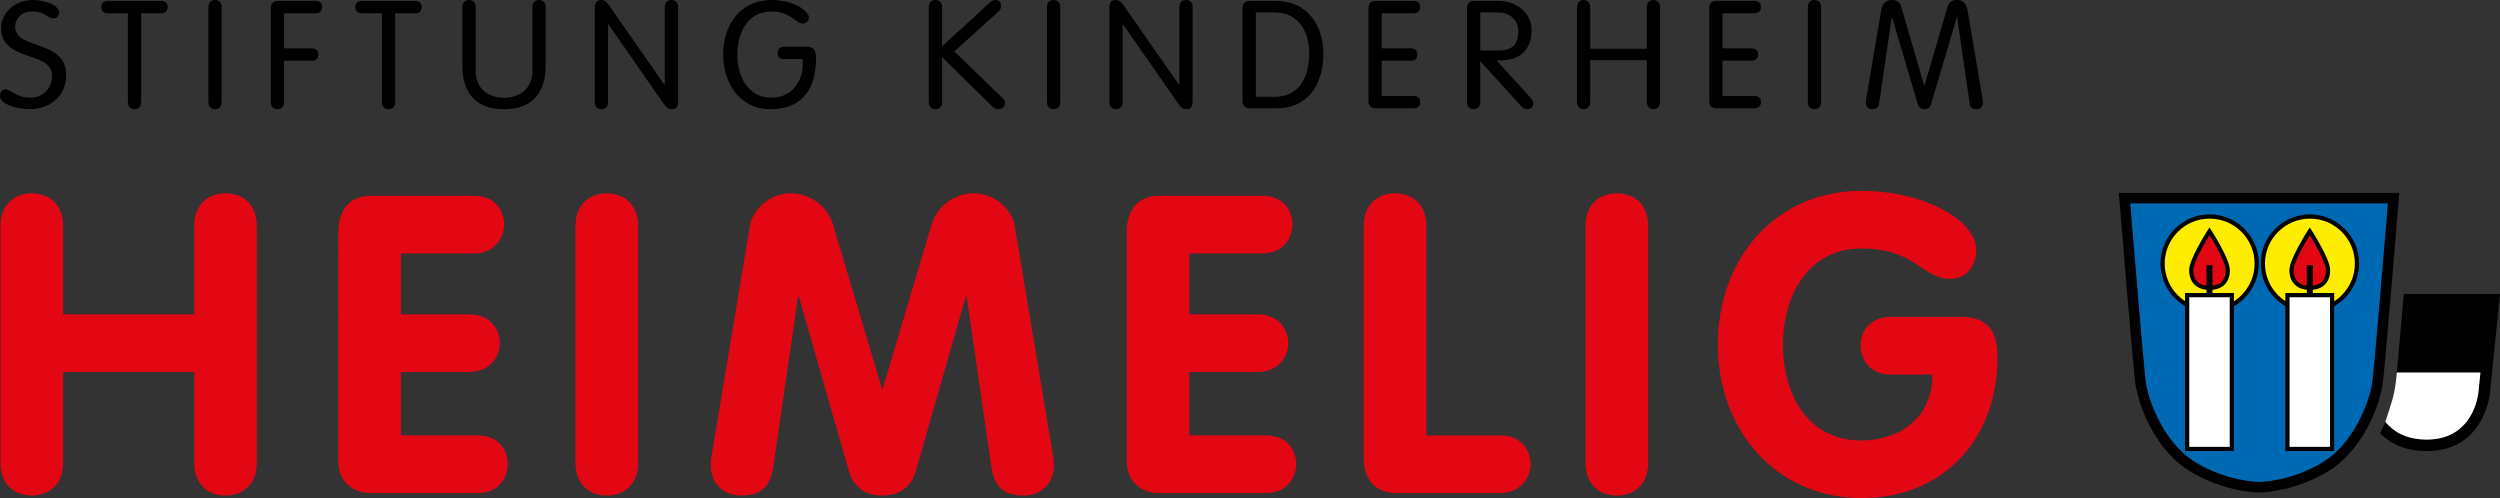 <?xml version="1.0" encoding="utf-8"?>
<!-- Generator: Adobe Illustrator 24.0.3, SVG Export Plug-In . SVG Version: 6.00 Build 0)  -->
<svg version="1.1" id="Ebene_1" xmlns="http://www.w3.org/2000/svg" xmlns:xlink="http://www.w3.org/1999/xlink" x="0px" y="0px"
	 viewBox="0 0 753.34 150.08" style="enable-background:new 0 0 753.34 150.08;" xml:space="preserve">
<rect x="0" y="0" width="753.34" height="150.08" fill="#333333" stroke="none"/>
<style type="text/css">
	.st0{clip-path:url(#SVGID_2_);}
	.st1{clip-path:url(#SVGID_2_);fill:#E30613;}
	.st2{clip-path:url(#SVGID_2_);fill:#0069B4;}
	.st3{clip-path:url(#SVGID_2_);fill:#FFED00;}
	.st4{clip-path:url(#SVGID_2_);fill:#FFFFFF;}
</style>
<g>
	<defs>
		<rect id="SVGID_1_" width="753.34" height="150.08"/>
	</defs>
	<clipPath id="SVGID_2_">
		<use xlink:href="#SVGID_1_"  style="overflow:visible;"/>
	</clipPath>
	<path class="st0" d="M17.81,3.77c0,0.95-0.73,1.77-1.73,1.77c-1.77,0-2.36-2.09-6.36-2.09c-2.95,0-5.13,1.86-5.13,4.59
		c0,7.13,15.36,3.72,15.36,14.63c0,5.36-3.91,10.22-10.95,10.22c-4.27,0-9-1.64-9-3.91c0-1.09,0.55-2.05,1.68-2.05
		c1.36,0,3.27,2.5,7.36,2.5c4.13,0,6.64-3,6.64-6.59c0-7.68-15.36-3.95-15.36-14.54C0.32,4.54,3.86,0,9.86,0
		C13.86,0,17.81,1.68,17.81,3.77"/>
	<path class="st0" d="M38.53,4h-6.04c-1.14,0-1.96-0.59-1.96-1.86s0.82-1.86,1.96-1.86h16.08c1.13,0,1.95,0.59,1.95,1.86
		S49.71,4,48.57,4h-6.04v26.76c0,1.32-0.77,2.14-2,2.14c-1.23,0-2-0.82-2-2.14V4z"/>
	<path class="st0" d="M66.79,30.76c0,1.32-0.77,2.14-2,2.14c-1.23,0-2-0.82-2-2.14V2.14c0-1.32,0.77-2.14,2-2.14
		c1.23,0,2,0.82,2,2.14V30.76z"/>
	<path class="st0" d="M85.6,30.76c0,1.32-0.77,2.14-2,2.14c-1.23,0-2-0.82-2-2.14V2.45c0-1.23,0.64-2.18,2.14-2.18h11.36
		c1.14,0,1.96,0.59,1.96,1.86c0,1.27-0.82,1.86-1.96,1.86h-9.5v10.58H94c1.14,0,1.95,0.59,1.95,1.86s-0.82,1.86-1.95,1.86H85.6
		V30.76z"/>
	<path class="st0" d="M115.08,4h-6.04c-1.14,0-1.96-0.59-1.96-1.86s0.82-1.86,1.96-1.86h16.08c1.13,0,1.95,0.59,1.95,1.86
		S126.26,4,125.13,4h-6.04v26.76c0,1.32-0.77,2.14-2,2.14c-1.23,0-2-0.82-2-2.14V4z"/>
	<path class="st0" d="M139.34,2.14c0-1.32,0.77-2.14,2-2.14c1.23,0,2,0.82,2,2.14v19.22c0,5.09,3.45,8.09,8.54,8.09
		c5.09,0,8.54-3,8.54-8.09V2.14c0-1.32,0.77-2.14,2-2.14c1.23,0,2,0.82,2,2.14v17.68c0,10.9-7,13.09-12.54,13.09
		c-5.54,0-12.54-2.18-12.54-13.09V2.14z"/>
	<path class="st0" d="M183.23,30.76c0,1.32-0.77,2.14-2,2.14c-1.23,0-2-0.82-2-2.14V2.36c0-1.59,0.55-2.36,1.82-2.36
		c1.18,0,1.73,0.5,2.82,2.09l16.36,23.49h0.09V2.14c0-1.32,0.77-2.14,2-2.14c1.23,0,2,0.82,2,2.14v28.4c0,1.59-0.55,2.37-1.82,2.37
		c-1.18,0-1.73-0.5-2.82-2.09L183.32,7.31h-0.09V30.76z"/>
	<path class="st0" d="M236.26,17.81c-1.14,0-1.95-0.59-1.95-1.86c0-1.27,0.82-1.86,1.95-1.86h6.73c2.04,0,2.91,0.77,2.91,3.27
		c0,7.81-2.82,15.54-13.81,15.54c-9.31,0-14.17-8.04-14.17-16.45S222.54,0,232.67,0c6.63,0,11.08,3.45,11.08,5.18
		c0,1.04-0.77,1.91-1.91,1.91c-2,0-3.64-3.64-9.45-3.64c-7.27,0-10.22,6.81-10.22,12.99c0,6.18,2.86,12.99,10.4,12.99
		c6.27,0,9.32-5.36,9.32-9.72v-1.91H236.26z"/>
	<path class="st0" d="M283.87,30.76c0,1.32-0.77,2.14-2,2.14c-1.23,0-2-0.82-2-2.14V2.14c0-1.32,0.77-2.14,2-2.14
		c1.23,0,2,0.82,2,2.14v11.81l13.86-12.68c0.73-0.68,1.36-1.27,2.18-1.27c1,0,1.73,0.68,1.73,1.73c0,1.05-0.36,1.41-0.82,1.82
		l-13.27,11.95l14.49,13.99c0.64,0.59,0.82,1.04,0.82,1.64c0,0.95-0.86,1.77-1.95,1.77c-0.59,0-1.14-0.09-1.95-0.87l-15.09-14.81
		V30.76z"/>
	<path class="st0" d="M319.49,30.76c0,1.32-0.77,2.14-2,2.14c-1.22,0-2-0.82-2-2.14V2.14c0-1.32,0.77-2.14,2-2.14
		c1.23,0,2,0.82,2,2.14V30.76z"/>
	<path class="st0" d="M338.3,30.76c0,1.32-0.77,2.14-2,2.14c-1.23,0-2-0.82-2-2.14V2.36c0-1.59,0.55-2.36,1.81-2.36
		c1.18,0,1.73,0.5,2.82,2.09l16.36,23.49h0.09V2.14c0-1.32,0.77-2.14,2-2.14c1.23,0,2,0.82,2,2.14v28.4c0,1.59-0.54,2.37-1.82,2.37
		c-1.18,0-1.73-0.5-2.82-2.09L338.39,7.31h-0.09V30.76z"/>
	<path class="st0" d="M374.43,2.45c0-1.23,0.64-2.18,2.13-2.18h7.86c9.63,0,14.36,7.45,14.36,15.99c0,9.68-5.14,16.36-13.82,16.36
		h-8.41c-1.5,0-2.13-0.95-2.13-2.18V2.45z M378.43,29.17h5.72c7.54,0,10.36-6.31,10.36-12.9c0-6.63-3-12.54-10.63-12.54h-5.45V29.17
		z"/>
	<path class="st0" d="M416.36,28.9h9.63c1.14,0,1.96,0.59,1.96,1.86s-0.82,1.86-1.96,1.86h-11.5c-1.5,0-2.13-0.95-2.13-2.18V2.45
		c0-1.23,0.64-2.18,2.13-2.18h11.5c1.14,0,1.96,0.59,1.96,1.86c0,1.27-0.82,1.86-1.96,1.86h-9.63v10.58h8.77
		c1.13,0,1.95,0.59,1.95,1.86s-0.82,1.86-1.95,1.86h-8.77V28.9z"/>
	<path class="st0" d="M446.07,30.76c0,1.32-0.77,2.14-2,2.14c-1.22,0-2-0.82-2-2.14V2.45c0-1.23,0.64-2.18,2.13-2.18h7.41
		c5.09,0,9.9,3.45,9.9,8.72c0,6.54-4,9-8.82,9.18l-1.73,0.05l10.31,11.31c0.55,0.59,0.77,1.09,0.77,1.82c0,0.86-0.82,1.55-1.82,1.55
		c-0.82,0-1.37-0.41-1.82-0.91l-12.35-13.54V30.76z M446.07,15.22h5.45c4.18,0,6-1.77,6-5.95c0-3-2.36-5.54-6.09-5.54h-5.36V15.22z"
		/>
	<path class="st0" d="M479.2,30.49c0,1.59-0.77,2.41-2,2.41c-1.22,0-1.99-0.82-1.99-2.41V2.41c0-1.59,0.77-2.41,1.99-2.41
		c1.23,0,2,0.82,2,2.41v12.27h17.04V2.41c0-1.59,0.77-2.41,2-2.41c1.23,0,2,0.82,2,2.41v28.08c0,1.59-0.77,2.41-2,2.41
		c-1.23,0-2-0.82-2-2.41V18.13H479.2V30.49z"/>
	<path class="st0" d="M519.05,28.9h9.63c1.14,0,1.96,0.59,1.96,1.86s-0.82,1.86-1.96,1.86h-11.5c-1.5,0-2.13-0.95-2.13-2.18V2.45
		c0-1.23,0.64-2.18,2.13-2.18h11.5c1.14,0,1.96,0.59,1.96,1.86c0,1.27-0.82,1.86-1.96,1.86h-9.63v10.58h8.77
		c1.13,0,1.95,0.59,1.95,1.86s-0.82,1.86-1.95,1.86h-8.77V28.9z"/>
	<path class="st0" d="M548.76,30.76c0,1.32-0.77,2.14-2,2.14c-1.22,0-2-0.82-2-2.14V2.14c0-1.32,0.77-2.14,2-2.14
		c1.23,0,2,0.82,2,2.14V30.76z"/>
	<path class="st0" d="M566.25,31.17c-0.18,1.41-1.09,1.73-2.13,1.73c-1.23,0-1.86-0.82-1.86-2.05c0-0.45,0.09-1.04,0.22-1.82
		l4.41-25.99C567.3,0.77,568.57,0,570.02,0c1.59,0,2.46,0.59,2.91,2.09l6.91,23.67h0.09l6.91-23.67c0.45-1.5,1.32-2.09,2.91-2.09
		c1.45,0,2.73,0.77,3.14,3.04l4.4,25.99c0.14,0.77,0.23,1.36,0.23,1.82c0,1.23-0.63,2.05-1.86,2.05c-1.04,0-1.95-0.32-2.13-1.73
		l-3.77-25.99h-0.09l-7.72,26.08c-0.41,1.32-1.14,1.64-2.05,1.64c-0.91,0-1.63-0.32-2.04-1.64l-7.72-26.08h-0.09L566.25,31.17z"/>
	<path class="st1" d="M0.16,68.07c0-6.29,4.02-9.81,9.43-9.81c5.41,0,9.43,3.52,9.43,9.81v26.67h39.5V68.07
		c0-6.29,4.03-9.81,9.43-9.81c5.41,0,9.43,3.52,9.43,9.81v71.45c0,6.29-4.03,9.81-9.43,9.81c-5.41,0-9.43-3.52-9.43-9.81v-27.42
		h-39.5v27.42c0,6.29-4.03,9.81-9.43,9.81c-5.41,0-9.43-3.52-9.43-9.81V68.07z"/>
	<path class="st1" d="M101.95,69.95c0-6.29,3.14-10.94,9.81-10.94h31.19c6.04,0,8.93,4.27,8.93,8.68c0,4.28-3.02,8.68-8.93,8.68
		h-22.14v18.36h20.63c6.17,0,9.18,4.28,9.18,8.68c0,4.28-3.15,8.68-9.18,8.68h-20.63v19.12h23.27c6.04,0,8.93,4.28,8.93,8.68
		c0,4.27-3.02,8.68-8.93,8.68h-32.45c-5.53,0-9.68-3.77-9.68-9.43V69.95z"/>
	<path class="st1" d="M173.42,68.07c0-6.29,4.02-9.81,9.43-9.81c5.41,0,9.43,3.52,9.43,9.81v71.45c0,6.29-4.02,9.81-9.43,9.81
		c-5.41,0-9.43-3.52-9.43-9.81V68.07z"/>
	<path class="st1" d="M226,67.94c0.75-4.53,5.66-9.69,12.33-9.69c6.29,0,11.2,4.53,12.58,9.06l14.84,49.81h0.25l14.84-49.81
		c1.38-4.53,6.29-9.06,12.58-9.06c6.67,0,11.57,5.16,12.33,9.69l11.7,70.19c0.13,0.75,0.13,1.51,0.13,2.14
		c0,5.54-4.03,9.06-9.06,9.06c-6.42,0-8.93-2.9-9.81-8.81l-7.42-51.19h-0.25l-15.1,52.7c-0.88,3.02-3.27,7.3-10.06,7.3
		c-6.79,0-9.18-4.28-10.06-7.3l-15.1-52.7h-0.25l-7.42,51.19c-0.88,5.91-3.4,8.81-9.81,8.81c-5.03,0-9.06-3.52-9.06-9.06
		c0-0.63,0-1.38,0.13-2.14L226,67.94z"/>
	<path class="st1" d="M339.5,69.95c0-6.29,3.14-10.94,9.81-10.94h31.2c6.03,0,8.93,4.27,8.93,8.68c0,4.28-3.02,8.68-8.93,8.68
		h-22.14v18.36h20.63c6.16,0,9.18,4.28,9.18,8.68c0,4.28-3.15,8.68-9.18,8.68h-20.63v19.12h23.27c6.04,0,8.93,4.28,8.93,8.68
		c0,4.27-3.02,8.68-8.93,8.68h-32.45c-5.53,0-9.68-3.77-9.68-9.43V69.95z"/>
	<path class="st1" d="M410.96,68.07c0-6.29,4.02-9.81,9.43-9.81c5.41,0,9.43,3.52,9.43,9.81v63.15h22.39c6.42,0,9.18,4.78,9.06,9.06
		c-0.25,4.15-3.52,8.3-9.06,8.3h-31.45c-6.17,0-9.81-4.02-9.81-10.31V68.07z"/>
	<path class="st1" d="M477.77,68.07c0-6.29,4.03-9.81,9.44-9.81c5.41,0,9.43,3.52,9.43,9.81v71.45c0,6.29-4.03,9.81-9.43,9.81
		c-5.41,0-9.44-3.52-9.44-9.81V68.07z"/>
	<path class="st1" d="M590.86,95.49c7.92,0,11.07,4.03,11.07,12.08c0,24.28-15.85,42.52-41.01,42.52
		c-25.53,0-43.27-20.25-43.27-46.29c0-26.17,17.61-46.29,43.27-46.29c18.99,0,34.59,8.93,34.59,17.74c0,5.41-3.4,8.81-7.8,8.81
		c-8.56,0-10.32-9.18-26.79-9.18c-15.72,0-23.65,13.71-23.65,28.93c0,15.35,7.67,28.93,23.65,28.93c9.94,0,21.38-5.54,21.38-19.88
		h-12.83c-5.15,0-8.81-3.65-8.81-8.81c0-5.28,4.03-8.55,8.81-8.55H590.86z"/>
	<path class="st2" d="M680.75,59.7h-40.56c0,0,4.28,52.01,4.87,55.88c1.03,6.65,6.03,19.1,15.4,24.9
		c10.26,6.36,20.28,6.34,20.28,6.34h0c0,0,10.01,0.01,20.27-6.34c9.37-5.8,14.38-18.25,15.39-24.9c0.6-3.87,4.88-55.88,4.88-55.88
		H680.75z"/>
	<path class="st0" d="M680.75,148.41L680.75,148.41c-0.43,0-10.62-0.07-21.11-6.58c-9.86-6.1-15.05-18.9-16.15-26.01
		c-0.6-3.89-4.72-53.87-4.88-55.99l-0.15-1.72h84.54l-0.14,1.72c-0.17,2.12-4.28,52.11-4.89,55.99
		c-1.09,7.11-6.29,19.91-16.13,26.01C691.35,148.34,681.17,148.41,680.75,148.41 M680.75,145.23c0.09,0,9.72-0.08,19.43-6.1
		c8.86-5.49,13.7-17.51,14.66-23.79c0.53-3.38,3.98-45.02,4.72-54.05h-77.65c0.75,9.03,4.2,50.67,4.72,54.05
		c0.97,6.28,5.81,18.3,14.68,23.79C671.01,145.15,680.64,145.23,680.75,145.23"/>
	<path class="st3" d="M710.25,79.41c0,7.83-6.35,14.18-14.19,14.18c-7.83,0-14.18-6.35-14.18-14.18c0-7.83,6.35-14.17,14.18-14.17
		C703.9,65.24,710.25,71.58,710.25,79.41"/>
	<path class="st0" d="M696.06,64.6c-8.16,0-14.81,6.65-14.81,14.81c0,8.17,6.64,14.81,14.81,14.81c8.17,0,14.82-6.64,14.82-14.81
		C710.88,71.25,704.23,64.6,696.06,64.6 M696.06,92.96c-7.46,0-13.54-6.07-13.54-13.54c0-7.46,6.08-13.54,13.54-13.54
		c7.47,0,13.55,6.07,13.55,13.54C709.61,86.88,703.54,92.96,696.06,92.96"/>
	<rect x="689.29" y="88.94" class="st4" width="13.47" height="46.36"/>
	<path class="st0" d="M703.37,135.93h-14.72V88.3h14.72V135.93z M702.12,89.57h-12.2v45.08h12.2V89.57z"/>
	<path class="st1" d="M696.01,69.68c0,0-5.49,8.62-5.49,11.69c0,3.08,1.62,5.37,5.49,5.37c3.88,0,5.51-2.21,5.51-5.37
		C701.52,78.21,696.01,69.68,696.01,69.68"/>
	<path class="st0" d="M696.01,87.36c-3.84,0-6.13-2.24-6.13-5.99c0-3.16,5.04-11.12,5.6-12.02l0.53-0.82l0.54,0.82
		c0.22,0.36,5.61,8.73,5.61,12.03C702.16,85.17,699.91,87.36,696.01,87.36 M696.01,70.85c-1.72,2.82-4.87,8.39-4.87,10.51
		c0,2.17,0.83,4.74,4.87,4.74c3.25,0,4.88-1.59,4.88-4.74C700.9,79.18,697.75,73.65,696.01,70.85"/>
	<rect x="695.12" y="79.87" class="st0" width="1.8" height="9.46"/>
	<path class="st3" d="M680.03,79.41c0,7.83-6.36,14.18-14.19,14.18c-7.82,0-14.17-6.35-14.17-14.18c0-7.83,6.35-14.17,14.17-14.17
		C673.66,65.24,680.03,71.58,680.03,79.41"/>
	<path class="st0" d="M665.84,64.6c-8.16,0-14.81,6.65-14.81,14.81c0,8.17,6.65,14.81,14.81,14.81c8.16,0,14.82-6.64,14.82-14.81
		C680.66,71.25,674,64.6,665.84,64.6 M665.84,92.96c-7.48,0-13.54-6.07-13.54-13.54c0-7.46,6.06-13.54,13.54-13.54
		c7.47,0,13.55,6.07,13.55,13.54C679.39,86.88,673.31,92.96,665.84,92.96"/>
	<rect x="659.07" y="88.94" class="st4" width="13.46" height="46.36"/>
	<path class="st0" d="M673.16,135.93h-14.73V88.3h14.73V135.93z M671.89,89.57H659.7v45.08h12.19V89.57z"/>
	<path class="st1" d="M665.8,69.68c0,0-5.51,8.62-5.51,11.69c0,3.08,1.63,5.37,5.51,5.37c3.87,0,5.51-2.21,5.51-5.37
		C671.31,78.21,665.8,69.68,665.8,69.68"/>
	<path class="st0" d="M665.8,87.36c-3.84,0-6.13-2.24-6.13-5.99c0-3.16,5.03-11.12,5.61-12.02l0.52-0.82l0.53,0.82
		c0.23,0.36,5.61,8.73,5.61,12.03C671.93,85.17,669.7,87.36,665.8,87.36 M665.8,70.85c-1.73,2.82-4.88,8.39-4.88,10.51
		c0,2.17,0.85,4.74,4.88,4.74c3.24,0,4.88-1.59,4.88-4.74C670.68,79.18,667.53,73.65,665.8,70.85"/>
	<rect x="664.9" y="79.87" class="st0" width="1.79" height="9.46"/>
	<path class="st0" d="M722.24,112.26h25.2l-0.61,6.01c-0.06,0.57-1.44,14.11-15.45,14.19h-0.15c-6.24,0-10.09-2.47-12.47-5.35
		c-0.45,1.13-0.96,2.29-1.53,3.46c2.95,2.99,7.37,5.36,14.01,5.36l0.18,0c17.21-0.1,18.86-17.19,18.88-17.33l3.05-30h-29
		L722.24,112.26z"/>
	<path class="st4" d="M722.24,112.26h-0.01H722.24z"/>
	<path class="st4" d="M722.24,112.26h25.2l-0.61,6.01c-0.06,0.57-1.44,14.11-15.45,14.19h-0.15c-6.24,0-10.09-2.47-12.47-5.35
		c0,0,0.95-2.64,2.09-6.46C721.98,116.82,722.24,112.26,722.24,112.26"/>
</g>
</svg>
